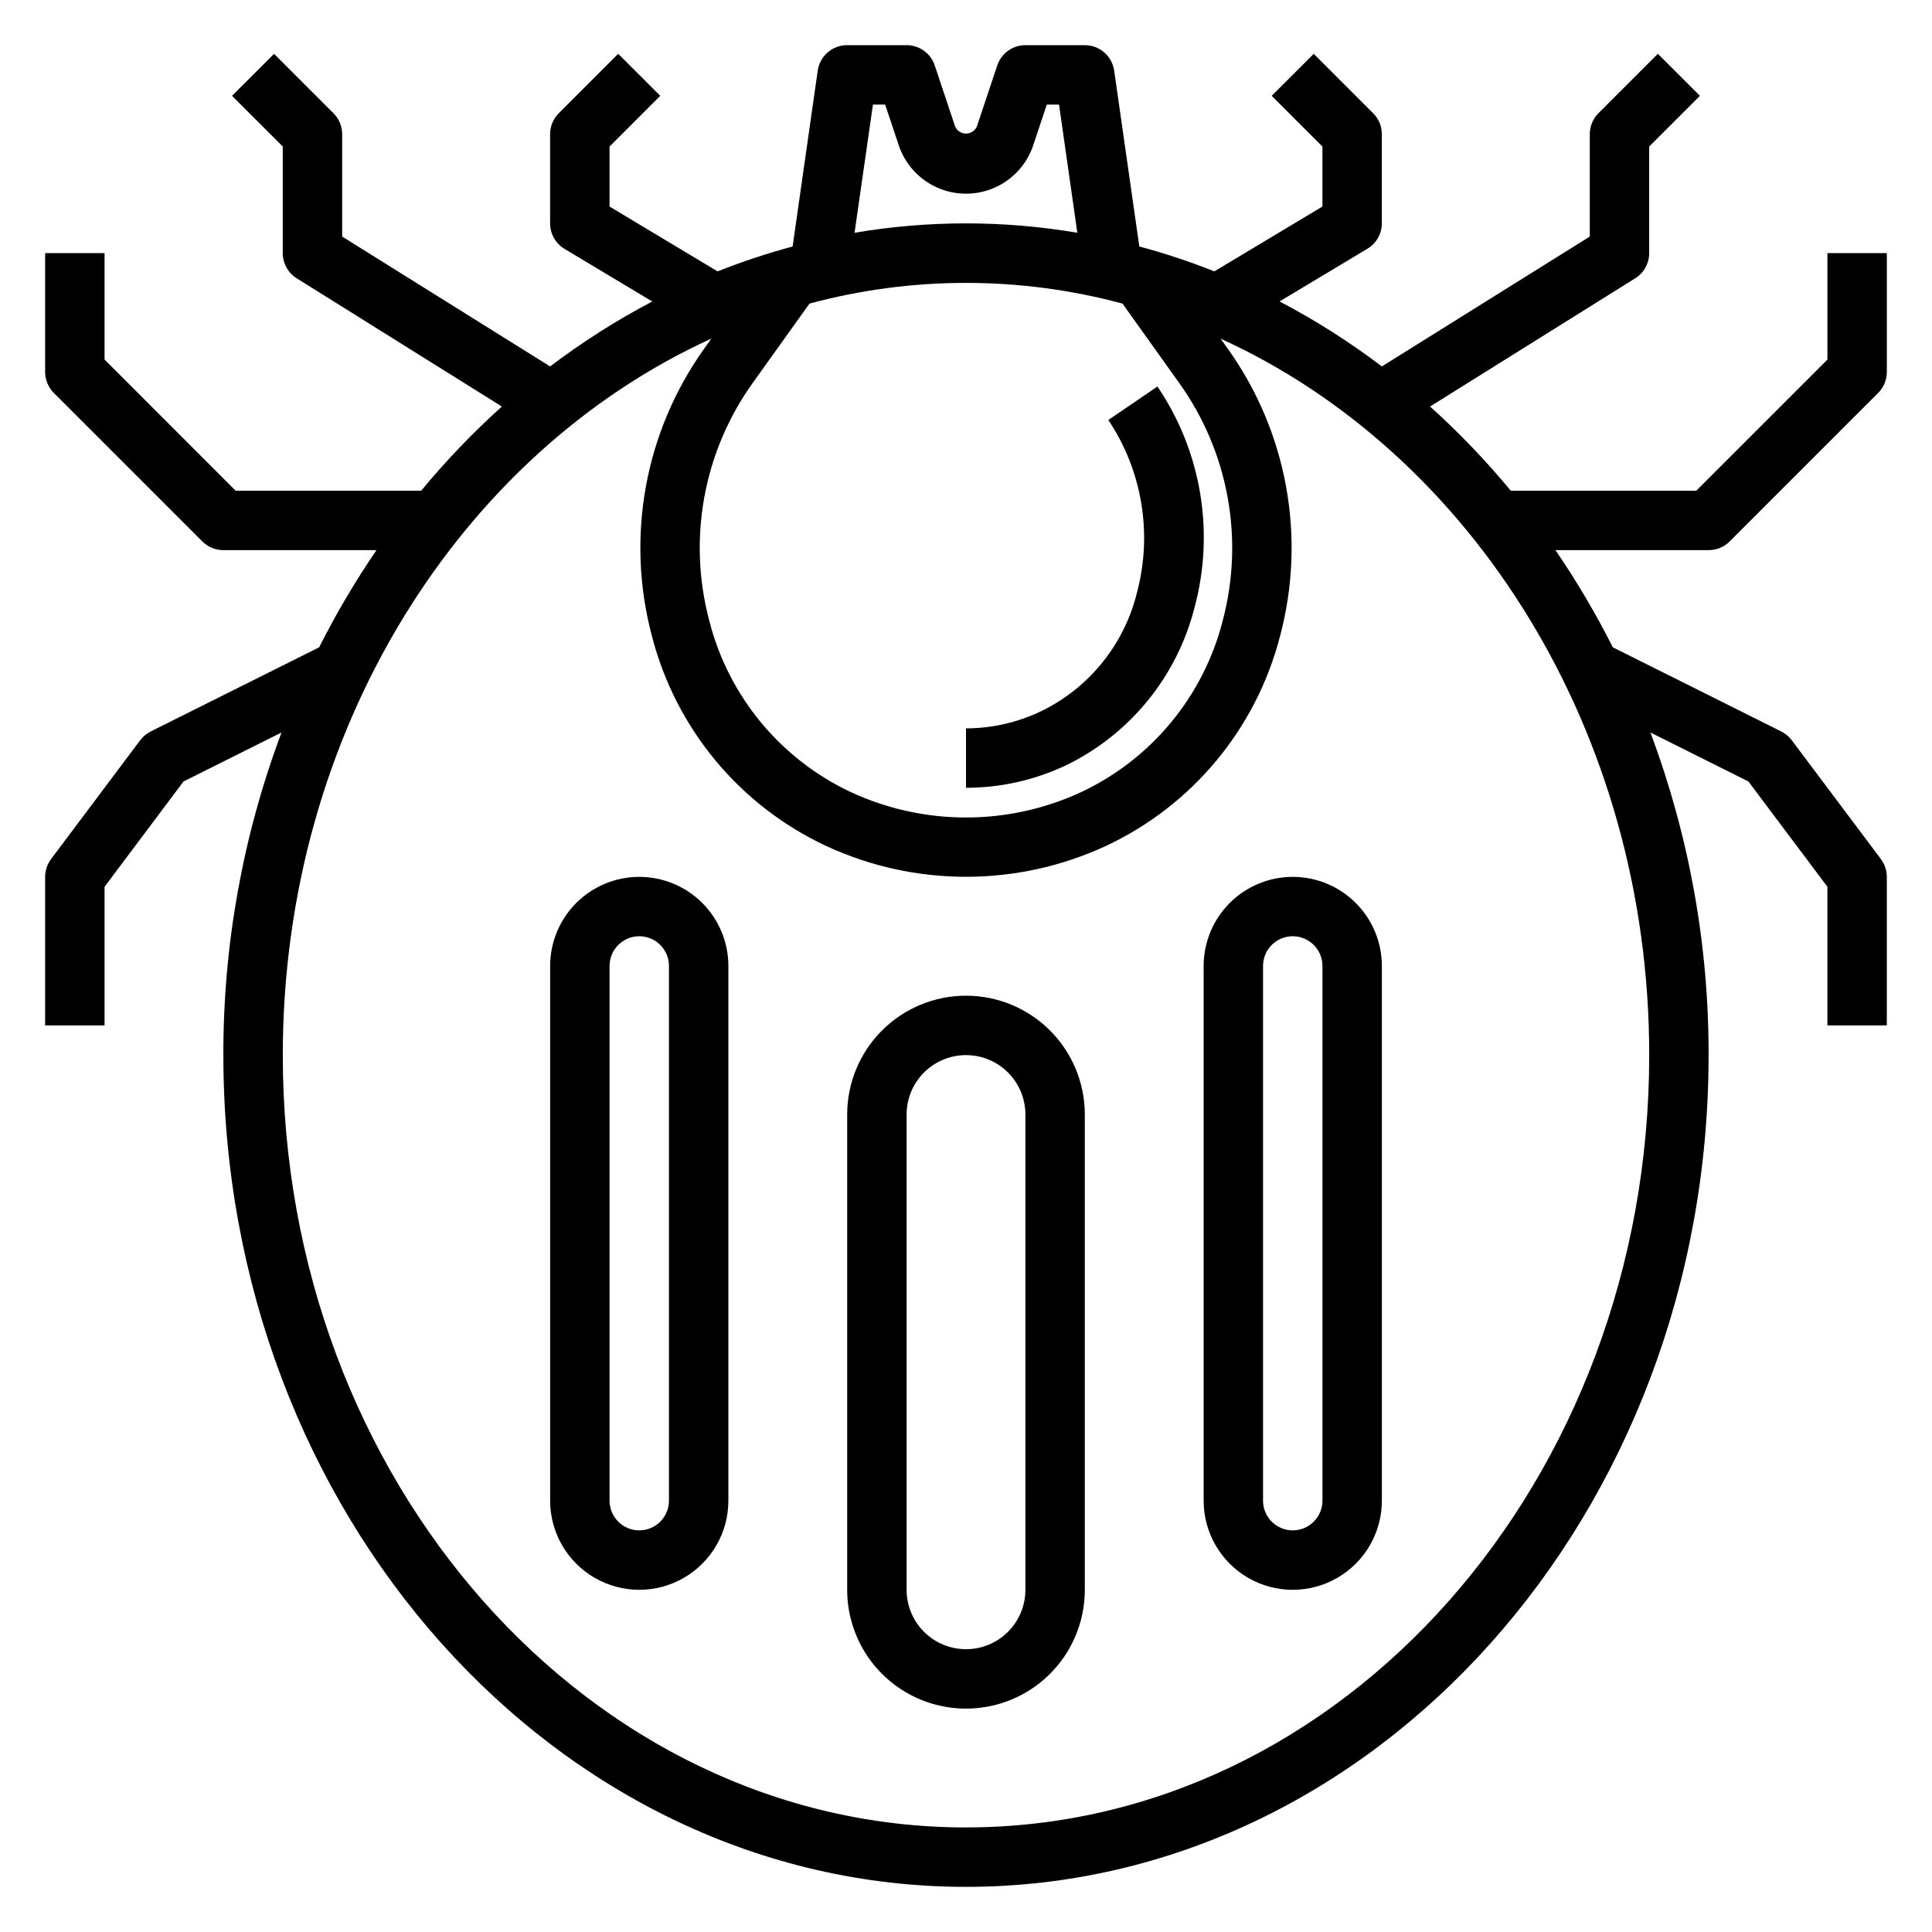 <?xml version="1.0" encoding="UTF-8"?>
<!-- Uploaded to: SVG Repo, www.svgrepo.com, Generator: SVG Repo Mixer Tools -->
<svg fill="#000000" width="800px" height="800px" version="1.1" viewBox="144 144 512 512" xmlns="http://www.w3.org/2000/svg">
 <g>
  <path d="m460.55 305.05c5.414-20.035 1.832-41.438-9.816-58.617l-13.012 8.863v0.004c8.969 13.422 11.742 30.051 7.609 45.656-3.312 13.637-12.488 25.113-25.062 31.348-6.309 3.094-13.242 4.711-20.27 4.723v15.742c9.395 0.004 18.672-2.137 27.117-6.258 16.648-8.297 28.852-23.434 33.434-41.461z"/>
  <path d="m400 407.87c-8.352 0-16.363 3.316-22.266 9.223-5.906 5.906-9.223 13.914-9.223 22.266v125.95c0 11.25 6 21.645 15.742 27.27 9.742 5.625 21.746 5.625 31.488 0 9.742-5.625 15.746-16.02 15.746-27.27v-125.95c0-8.352-3.32-16.359-9.223-22.266-5.906-5.906-13.914-9.223-22.266-9.223zm15.742 157.44c0 4.176-1.66 8.18-4.609 11.133-2.953 2.949-6.957 4.609-11.133 4.609s-8.18-1.66-11.133-4.609c-2.953-2.953-4.613-6.957-4.613-11.133v-125.95c0-5.625 3-10.824 7.871-13.637s10.875-2.812 15.746 0 7.871 8.012 7.871 13.637z"/>
  <path d="m486.59 376.38c-6.262 0-12.27 2.488-16.699 6.918-4.43 4.426-6.914 10.434-6.914 16.699v141.7c0 8.438 4.5 16.234 11.805 20.453 7.309 4.219 16.312 4.219 23.617 0 7.309-4.219 11.809-12.016 11.809-20.453v-141.7c0-6.266-2.488-12.273-6.918-16.699-4.43-4.43-10.434-6.918-16.699-6.918zm7.871 165.31c0 2.086-0.828 4.09-2.305 5.566-1.477 1.477-3.477 2.305-5.566 2.305-4.348 0-7.871-3.523-7.871-7.871v-141.7c0-4.348 3.523-7.875 7.871-7.875s7.871 3.527 7.871 7.875z"/>
  <path d="m313.41 376.38c-6.262 0-12.27 2.488-16.699 6.918-4.43 4.426-6.918 10.434-6.918 16.699v141.7c0 8.438 4.504 16.234 11.809 20.453 7.309 4.219 16.309 4.219 23.617 0 7.305-4.219 11.809-12.016 11.809-20.453v-141.7c0-6.266-2.488-12.273-6.918-16.699-4.43-4.43-10.438-6.918-16.699-6.918zm7.871 165.31c0 2.086-0.828 4.09-2.305 5.566-1.477 1.477-3.481 2.305-5.566 2.305-4.348 0-7.871-3.523-7.871-7.871v-141.7c0-4.348 3.523-7.875 7.871-7.875s7.871 3.527 7.871 7.875z"/>
  <path d="m596.8 289.79c2.086 0.004 4.094-0.82 5.57-2.297l39.359-39.359h0.004c1.473-1.48 2.301-3.484 2.297-5.574v-31.488h-15.742v28.223l-34.758 34.754h-49.152c-6.574-7.953-13.727-15.414-21.395-22.316l54.363-33.977c2.309-1.438 3.707-3.965 3.707-6.684v-28.238l13.445-13.438-11.145-11.137-15.742 15.742h-0.004c-1.477 1.48-2.305 3.488-2.297 5.582v27.109l-55.105 34.418c-8.539-6.484-17.605-12.246-27.105-17.223l23.246-13.949c2.383-1.414 3.848-3.973 3.859-6.738v-23.617c0-2.09-0.828-4.098-2.309-5.574l-15.742-15.742-11.141 11.129 13.445 13.438v15.902l-28.645 17.176c-6.492-2.582-13.133-4.785-19.883-6.594l-6.66-46.602v-0.004c-0.562-3.871-3.875-6.742-7.785-6.746h-15.746c-3.387 0.004-6.391 2.172-7.461 5.387l-5.383 16.137h-0.004c-0.496 1.156-1.633 1.906-2.891 1.906-1.262 0-2.398-0.75-2.894-1.906l-5.383-16.145c-1.074-3.215-4.086-5.379-7.473-5.379h-15.742c-3.922-0.004-7.246 2.875-7.801 6.754l-6.652 46.602v0.004c-6.75 1.812-13.391 4.016-19.887 6.594l-28.637-17.184v-15.902l13.438-13.438-11.141-11.137-15.742 15.742c-1.477 1.48-2.305 3.488-2.301 5.582v23.617c0 2.766 1.449 5.328 3.82 6.754l23.254 13.949c-9.484 4.977-18.539 10.73-27.074 17.207l-55.102-34.418v-27.109c0-2.09-0.828-4.098-2.309-5.574l-15.742-15.742-11.141 11.129 13.445 13.438v28.238c-0.004 2.715 1.395 5.242 3.699 6.684l54.363 33.977h0.004c-7.668 6.902-14.816 14.363-21.391 22.316h-49.16l-34.746-34.762v-28.215h-15.746v31.488c0 2.086 0.824 4.086 2.301 5.566l39.359 39.359c1.477 1.477 3.484 2.309 5.574 2.305h40.582-0.004c-5.633 8.238-10.711 16.844-15.199 25.758l-44.645 22.301c-1.094 0.551-2.043 1.344-2.777 2.324l-23.617 31.488c-1.02 1.363-1.574 3.019-1.574 4.723v39.359h15.746v-36.738l20.926-27.906 25.977-12.988c-10.254 27.34-15.477 56.309-15.414 85.504 0 121.53 88.285 220.42 196.8 220.42s196.8-98.871 196.8-220.42c0.059-29.199-5.168-58.168-15.422-85.504l25.977 12.988 20.934 27.898v36.746h15.742v-39.359c0-1.703-0.551-3.359-1.574-4.723l-23.617-31.488c-0.734-0.977-1.684-1.77-2.777-2.316l-44.641-22.316h-0.004c-4.492-8.91-9.57-17.512-15.199-25.75zm-253.32-44.309 15.043-21.027c27.168-7.312 55.781-7.312 82.949 0l15.043 21.066c13.07 18.254 17.281 41.402 11.484 63.094-5.121 19.977-18.914 36.617-37.598 45.359-19.293 8.895-41.516 8.895-60.809 0-18.684-8.742-32.477-25.383-37.598-45.359-5.809-21.703-1.594-44.867 11.484-63.133zm31.859-73.77h3.234l3.598 10.77c1.676 5.019 5.387 9.102 10.227 11.242 4.84 2.141 10.359 2.141 15.199 0s8.555-6.223 10.227-11.242l3.59-10.77h3.242l4.848 33.977 0.004-0.004c-19.543-3.316-39.5-3.316-59.043 0zm24.664 456.58c-99.844 0-181.06-91.828-181.06-204.68 0-85.898 47.074-159.56 113.57-189.88l-1.844 2.59v0.004c-15.797 22.07-20.895 50.055-13.891 76.277 6.32 24.516 23.277 44.918 46.223 55.617 23.473 10.852 50.523 10.852 73.996 0 22.941-10.699 39.895-31.098 46.219-55.609 7-26.223 1.902-54.207-13.895-76.277l-1.852-2.59c66.504 30.289 113.59 103.95 113.59 189.86 0 112.85-81.223 204.68-181.05 204.68z"/>
 </g>
</svg>